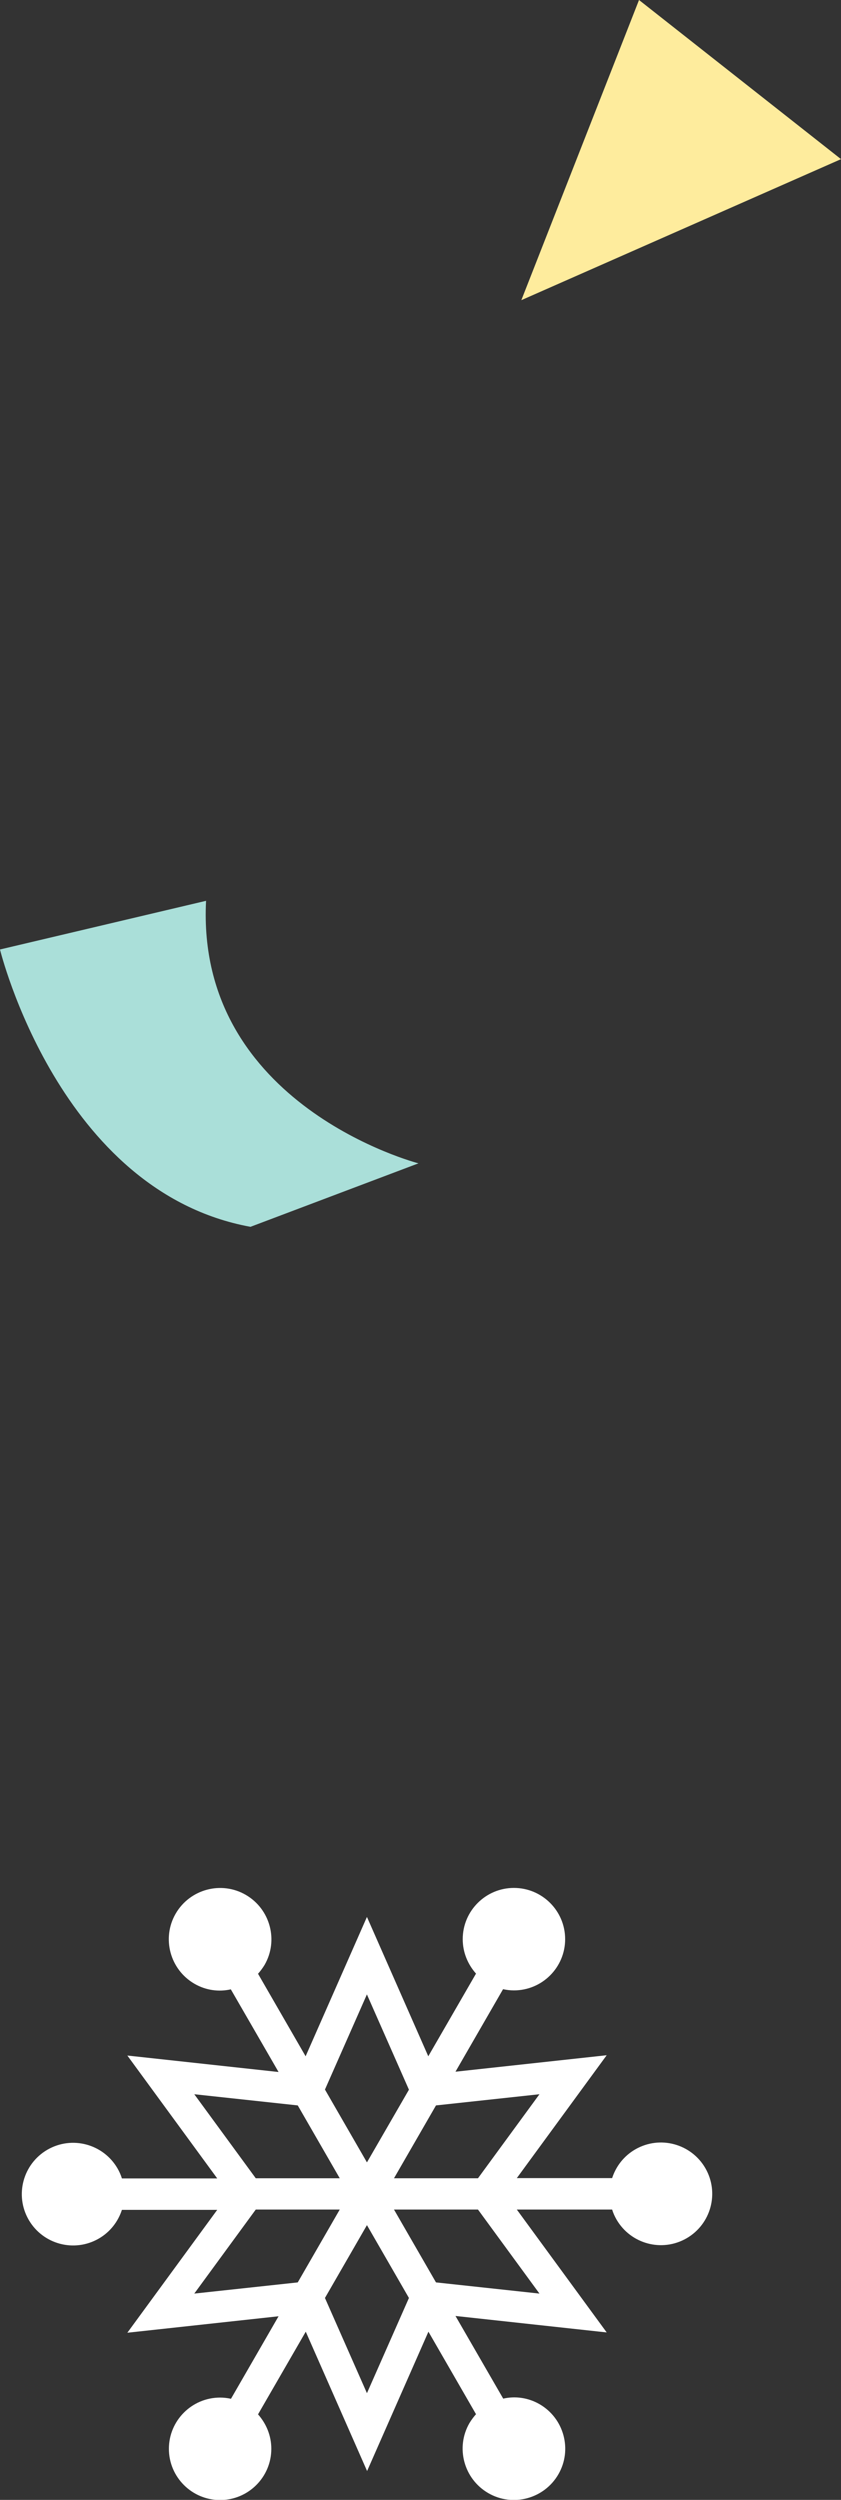 <?xml version="1.0" encoding="UTF-8"?>
<svg id="_レイヤー_2" data-name="レイヤー 2" xmlns="http://www.w3.org/2000/svg" viewBox="0 0 55.67 165.4">
  <rect x="0" y="0" width="55.67" height="165.4" fill="#333333" stroke="none"/>
  <defs>
    <style>
      .cls-1 {
        fill: #fff;
      }

      .cls-2 {
        fill: #aadfd9;
      }

      .cls-3 {
        fill: #feec9d;
      }
    </style>
  </defs>
  <g id="_イラスト_装飾" data-name="イラスト／装飾">
    <g>
      <path class="cls-1" d="M42.05,142.21c-.76.44-1.28,1.13-1.53,1.9h-6.31l5.95-8.13-10.01,1.09,3.15-5.46c.23.05.47.08.72.08,1.87,0,3.39-1.52,3.39-3.39s-1.52-3.39-3.39-3.39-3.39,1.52-3.39,3.39c0,.88.34,1.67.88,2.28l-3.16,5.47-4.06-9.22-4.06,9.22-3.15-5.46c.16-.18.3-.37.43-.58.94-1.62.38-3.7-1.24-4.64-1.62-.94-3.7-.38-4.64,1.24-.94,1.62-.38,3.7,1.24,4.64.76.44,1.62.55,2.41.37l3.16,5.47-10.01-1.09,5.95,8.13h-6.31c-.07-.23-.17-.45-.29-.66-.94-1.62-3.01-2.18-4.64-1.24-1.62.94-2.18,3.01-1.24,4.64.94,1.62,3.01,2.18,4.64,1.24.76-.44,1.28-1.13,1.53-1.9h6.31l-5.95,8.13,10.01-1.09-3.15,5.46c-.23-.05-.47-.08-.72-.08-1.87,0-3.39,1.52-3.39,3.39s1.52,3.39,3.39,3.39,3.39-1.52,3.39-3.39c0-.88-.34-1.67-.88-2.28l3.16-5.47,4.06,9.22,4.06-9.22,3.15,5.46c-.16.18-.3.37-.43.58-.94,1.62-.38,3.7,1.24,4.64,1.62.94,3.7.38,4.64-1.24.94-1.62.38-3.7-1.24-4.64-.76-.44-1.62-.55-2.41-.37l-3.16-5.47,10.01,1.09-5.95-8.13h6.31c.07.23.17.45.29.66.94,1.62,3.01,2.18,4.64,1.24,1.62-.94,2.18-3.01,1.24-4.64-.94-1.62-3.01-2.18-4.64-1.24ZM35.71,138.56l-4.07,5.56h-5.56l2.78-4.82,6.85-.74ZM24.29,131.96l2.78,6.3-2.78,4.81-2.78-4.82,2.78-6.3ZM12.86,138.56l6.85.74,2.78,4.82h-5.56l-4.07-5.56ZM12.86,151.75l4.07-5.56h5.56l-2.78,4.82-6.85.74ZM24.29,158.34l-2.78-6.3,2.78-4.82,2.78,4.82-2.78,6.3ZM35.71,151.75l-6.85-.74-2.78-4.82h5.56l4.07,5.56Z"/>
      <polygon class="cls-3" points="42.3 0 34.51 19.86 55.67 10.53 42.3 0"/>
      <path class="cls-2" d="M13.64,59.6l-13.64,3.22s3.91,16.03,16.58,18.35l11.12-4.2s-14.75-3.81-14.06-17.37Z"/>
    </g>
  </g>
</svg>